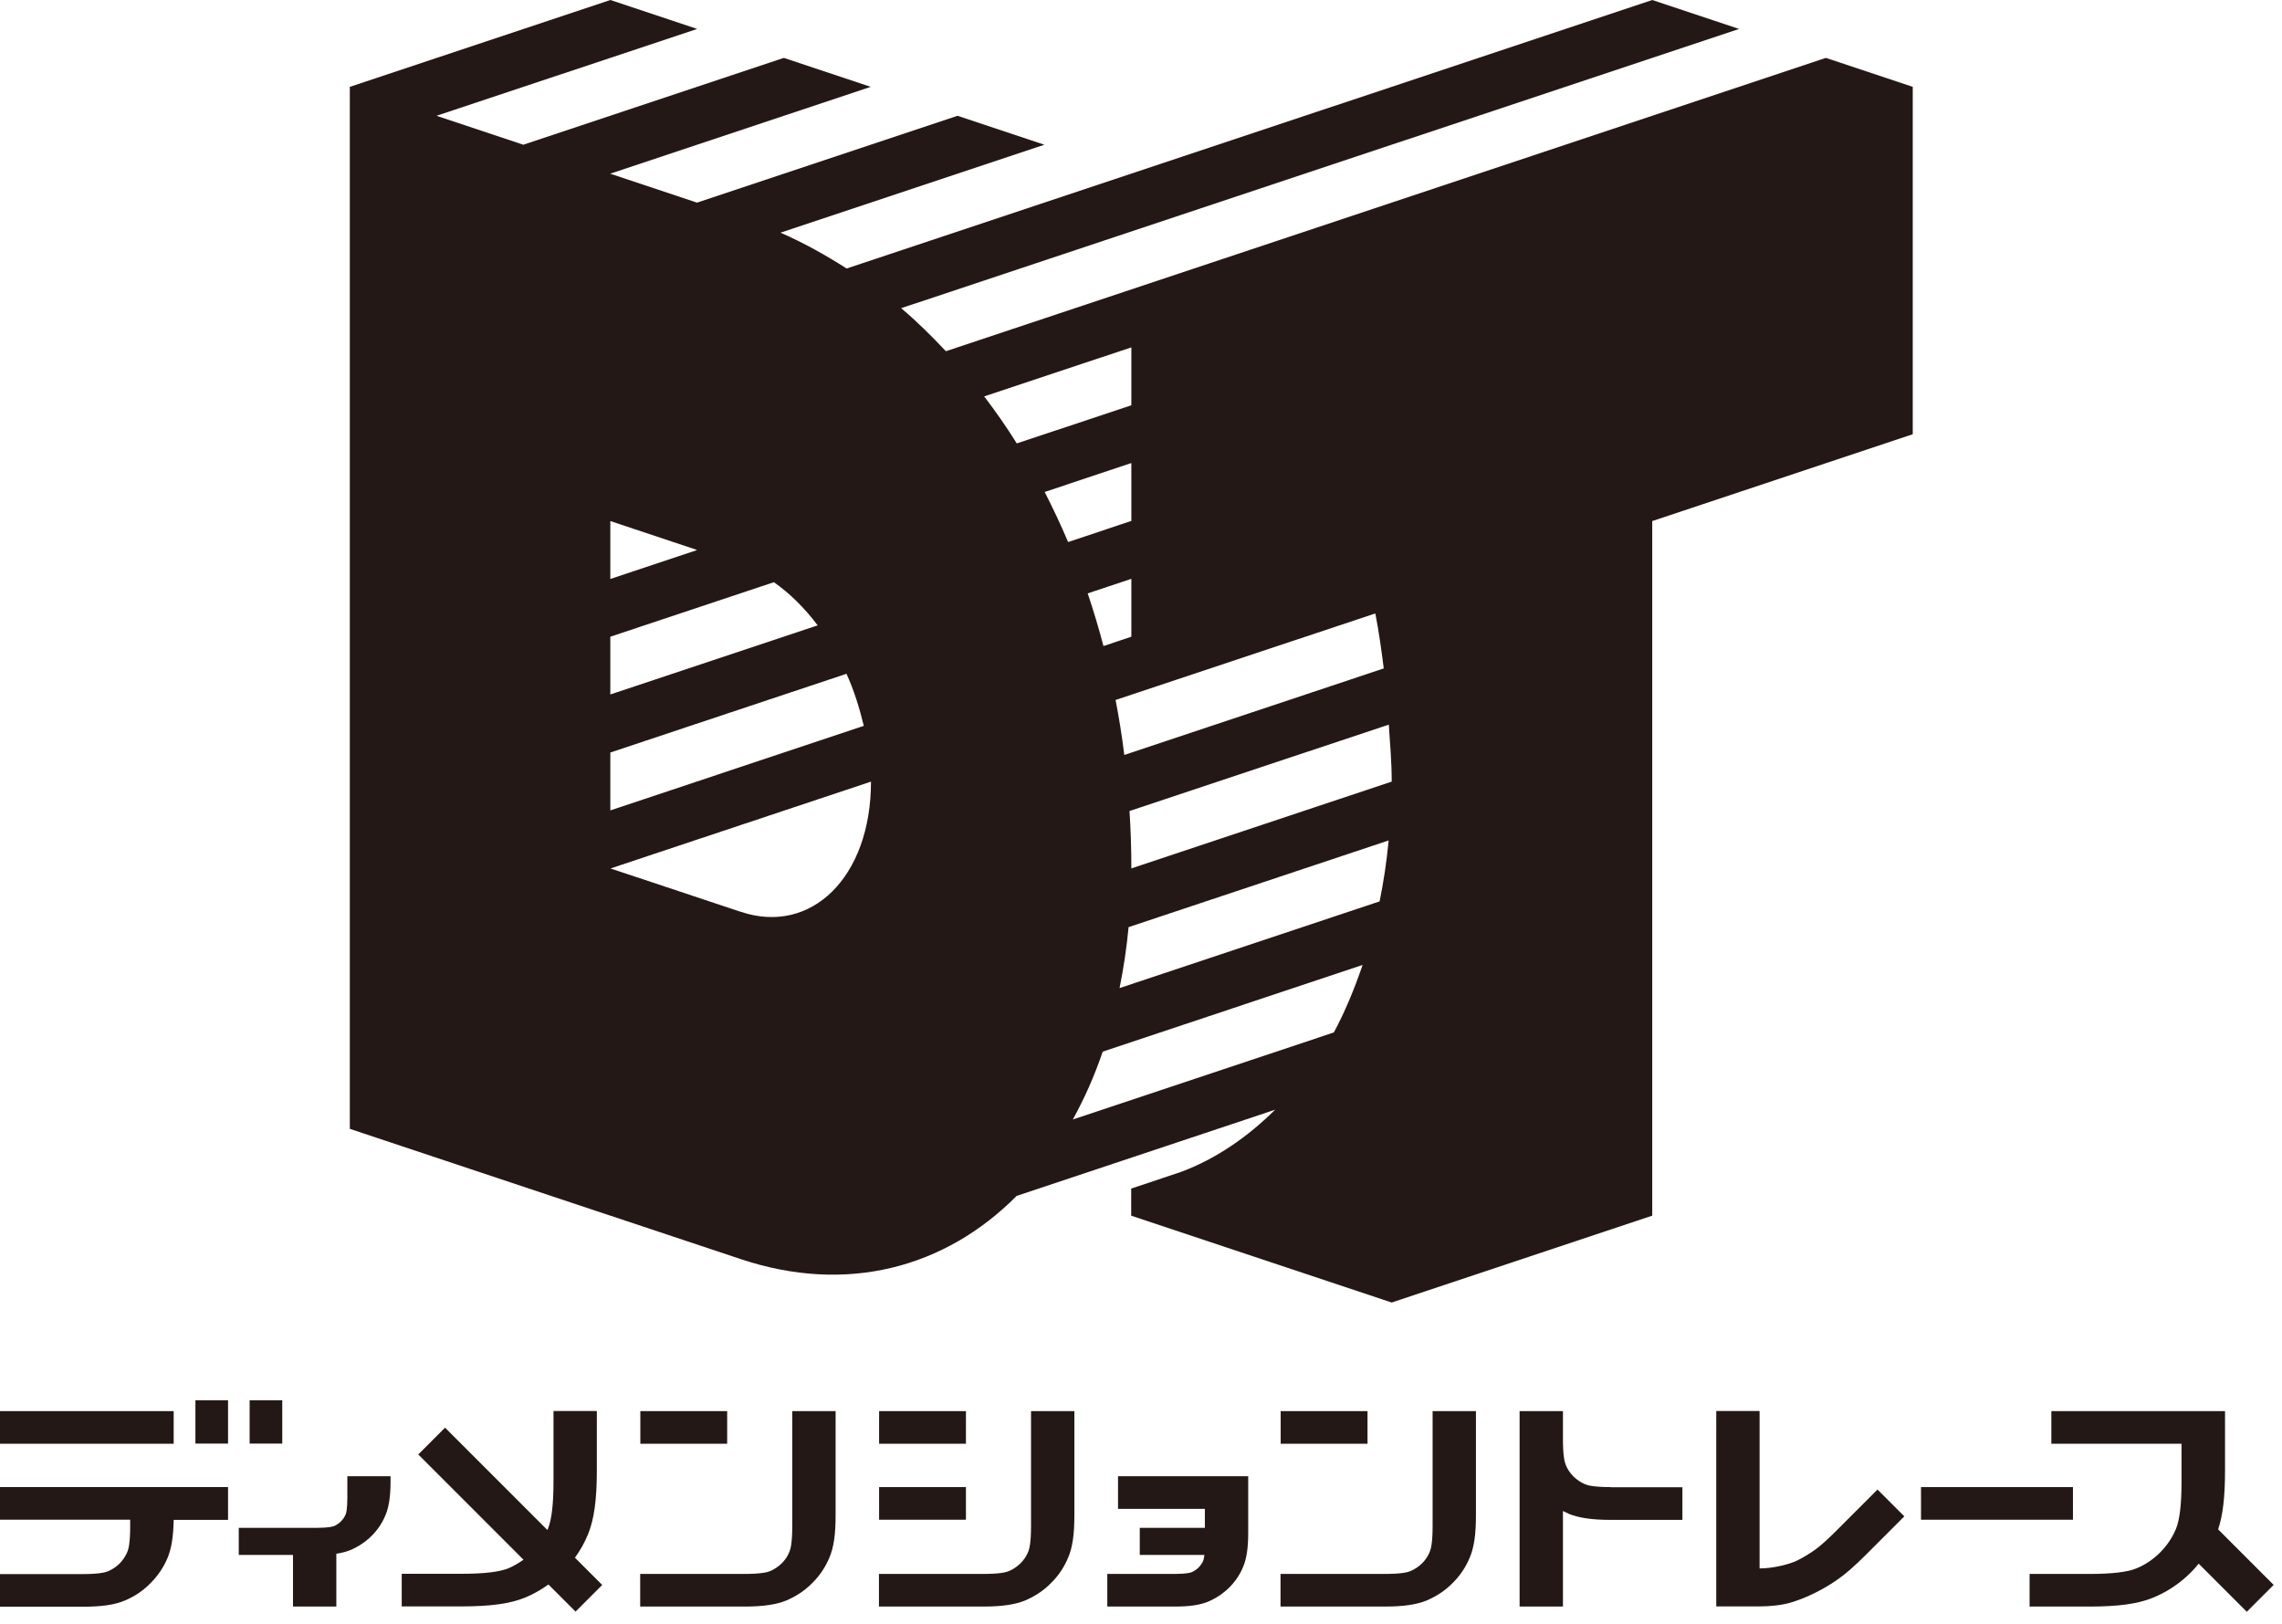 <svg width="149" height="106" viewBox="0 0 149 106" fill="none" xmlns="http://www.w3.org/2000/svg">
<path d="M119.22 3.78L61.76 22.93C60.83 21.94 59.87 20.99 58.84 20.12L113.55 1.89L107.88 0L55.28 17.53C53.9 16.65 52.47 15.85 50.96 15.19L68.19 9.45L62.52 7.56L45.51 13.23C43.51 12.56 41.62 11.93 39.84 11.34L56.85 5.67L51.18 3.78L34.17 9.45C32 8.73 30.09 8.09 28.5 7.56L45.52 1.89L39.85 0L22.84 5.67V73.7L48.35 82.2C55.28 84.52 61.71 82.78 66.38 78.08L83.26 72.45C81.44 74.25 79.39 75.66 77.12 76.51L73.86 77.6V79.37L90.87 85.04L107.88 79.37V34.02L124.89 28.35V5.67L119.22 3.78ZM39.85 34.02L45.52 35.91L39.85 37.8V34.02ZM39.85 41.57L50.53 38.01C51.57 38.74 52.54 39.7 53.39 40.83L39.85 45.34V41.56V41.57ZM39.85 49.13L55.27 43.99C55.76 45.07 56.12 46.22 56.4 47.39L39.85 52.91V49.13ZM48.36 59.53L39.86 56.7L56.87 51.03C56.87 57.29 52.95 61.07 48.37 59.53H48.36ZM90.35 43.64L73.41 49.29C73.26 48.08 73.07 46.88 72.84 45.7L89.8 40.05C90.03 41.23 90.2 42.43 90.35 43.64ZM72.05 42.18C71.74 41.01 71.4 39.87 71.02 38.74L73.87 37.79V41.57L72.05 42.18ZM64.26 25.88L73.87 22.68V26.46L66.39 28.95C65.72 27.88 65.01 26.86 64.26 25.88ZM68.21 32.12L73.87 30.23V34.01L69.74 35.39C69.27 34.27 68.75 33.18 68.21 32.12ZM87.08 67.41L70.05 73.09C70.8 71.73 71.46 70.25 72 68.66L88.97 63C88.43 64.57 87.82 66.06 87.09 67.41H87.08ZM90.08 58.85L73.1 64.51C73.36 63.23 73.56 61.91 73.69 60.53L90.67 54.87C90.54 56.25 90.34 57.57 90.08 58.85ZM73.87 56.69C73.87 55.43 73.83 54.18 73.75 52.95L90.68 47.31C90.76 48.54 90.87 49.76 90.87 51.03L73.86 56.7L73.87 56.69Z" fill="#231815"/>
<path d="M11.34 92.13H0V94.26H11.34V92.13Z" fill="#231815"/>
<path d="M14.89 91.42H12.76V94.25H14.89V91.42Z" fill="#231815"/>
<path d="M18.43 91.42H16.3V94.25H18.43V91.42Z" fill="#231815"/>
<path d="M14.88 97.09H0V99.22H8.5V99.65C8.5 100.72 8.39 101.15 8.32 101.31C8.2 101.6 8.03 101.85 7.81 102.08C7.59 102.3 7.33 102.47 7.04 102.59C6.88 102.66 6.45 102.77 5.38 102.77H0V104.9H5.39C6.63 104.9 7.48 104.78 8.14 104.5C8.77 104.24 9.34 103.86 9.82 103.37C10.31 102.88 10.69 102.32 10.95 101.69C11.2 101.08 11.32 100.31 11.34 99.23H14.89V97.1L14.88 97.09Z" fill="#231815"/>
<path d="M25.51 96.38H22.68V97.76C22.68 98.55 22.6 98.81 22.57 98.87C22.5 99.04 22.39 99.2 22.26 99.33C22.13 99.46 21.97 99.57 21.8 99.64C21.74 99.66 21.48 99.75 20.69 99.75H15.59V101.52H19.13V104.89H21.96V101.44C22.31 101.39 22.61 101.31 22.88 101.2C23.4 100.98 23.86 100.67 24.26 100.28C24.66 99.88 24.97 99.42 25.18 98.9C25.4 98.36 25.5 97.68 25.5 96.71V96.39L25.51 96.38Z" fill="#231815"/>
<path d="M39.31 103.47L37.54 101.7C37.88 101.23 38.17 100.72 38.39 100.18C38.79 99.21 38.97 97.93 38.97 96.02V92.12H36.14V96.73C36.14 98.19 36.02 99.22 35.78 99.8C35.77 99.83 35.75 99.86 35.74 99.89L29.06 93.21L27.31 94.96L34.18 101.83C33.87 102.05 33.55 102.24 33.2 102.39C32.62 102.63 31.59 102.75 30.13 102.75H26.23V104.88H30.13C32.04 104.88 33.32 104.7 34.29 104.3C34.83 104.08 35.33 103.79 35.81 103.45L37.58 105.22L39.33 103.47H39.31Z" fill="#231815"/>
<path d="M47.48 92.13H41.81V94.26H47.48V92.13Z" fill="#231815"/>
<path d="M41.81 102.76H48.61C49.68 102.76 50.11 102.65 50.27 102.58C50.56 102.46 50.81 102.29 51.04 102.07C51.26 101.85 51.44 101.59 51.55 101.3C51.62 101.14 51.73 100.71 51.73 99.64V92.13H54.56V98.93C54.56 100.17 54.44 101.02 54.16 101.68C53.9 102.31 53.52 102.88 53.03 103.36C52.55 103.85 51.98 104.22 51.35 104.49C50.69 104.76 49.84 104.89 48.6 104.89H41.8V102.76H41.81Z" fill="#231815"/>
<path d="M63.07 92.13H57.4V94.26H63.07V92.13Z" fill="#231815"/>
<path d="M63.07 97.09H57.4V99.22H63.07V97.09Z" fill="#231815"/>
<path d="M57.4 102.76H64.2C65.27 102.76 65.7 102.65 65.86 102.58C66.15 102.46 66.4 102.29 66.63 102.07C66.85 101.85 67.03 101.59 67.14 101.3C67.21 101.14 67.32 100.71 67.32 99.64V92.13H70.15V98.93C70.15 100.17 70.03 101.02 69.75 101.68C69.49 102.31 69.11 102.88 68.62 103.36C68.14 103.85 67.57 104.22 66.94 104.49C66.28 104.76 65.43 104.89 64.19 104.89H57.39V102.76H57.4Z" fill="#231815"/>
<path d="M81.5 96.38H73V98.51H78.67V99.75H74.42V101.52H78.64C78.61 101.75 78.58 101.85 78.57 101.88C78.5 102.05 78.39 102.21 78.26 102.34C78.13 102.47 77.97 102.58 77.8 102.65C77.74 102.67 77.48 102.76 76.69 102.76H72.3V104.89H76.69C77.67 104.89 78.34 104.79 78.88 104.57C79.4 104.35 79.86 104.04 80.26 103.65C80.66 103.25 80.97 102.79 81.18 102.27C81.4 101.73 81.5 101.05 81.5 100.08V96.4V96.38Z" fill="#231815"/>
<path d="M83.62 102.76H90.42C91.49 102.76 91.92 102.65 92.08 102.58C92.37 102.46 92.62 102.29 92.85 102.07C93.07 101.85 93.25 101.59 93.36 101.3C93.43 101.14 93.54 100.71 93.54 99.64V92.13H96.37V98.93C96.37 100.17 96.25 101.02 95.97 101.68C95.71 102.31 95.33 102.88 94.84 103.36C94.36 103.85 93.79 104.22 93.16 104.49C92.5 104.76 91.65 104.89 90.41 104.89H83.61V102.76H83.62Z" fill="#231815"/>
<path d="M89.29 92.13H83.62V94.26H89.29V92.13Z" fill="#231815"/>
<path d="M105.17 97.09C104.1 97.09 103.67 96.98 103.51 96.91C103.22 96.79 102.97 96.62 102.74 96.4C102.52 96.18 102.34 95.92 102.23 95.63C102.16 95.47 102.05 95.04 102.05 93.97V92.13H99.22V104.89H102.05V98.65C102.17 98.71 102.3 98.77 102.42 98.83C103.08 99.1 103.93 99.23 105.17 99.23H109.85V97.1H105.17V97.09Z" fill="#231815"/>
<path d="M114.89 104.88H112.06V92.12H114.89V102.4C115.86 102.4 116.92 102.09 117.31 101.9C117.7 101.71 118.1 101.47 118.47 101.21C118.84 100.95 119.31 100.53 119.92 99.92L122.59 97.25L124.34 99L121.85 101.49C121.12 102.22 120.54 102.73 120.03 103.09C119.55 103.43 119.03 103.74 118.5 104C117.96 104.27 117.43 104.48 116.92 104.63C116.35 104.8 115.58 104.88 114.89 104.88Z" fill="#231815"/>
<path d="M135.35 97.09H125.43V99.22H135.35V97.09Z" fill="#231815"/>
<path d="M148.45 103.47L144.83 99.85C145.14 98.93 145.28 97.73 145.28 96.03V92.13H133.94V94.26H142.44V96.74C142.44 98.2 142.32 99.23 142.08 99.81C141.84 100.39 141.49 100.91 141.04 101.36C140.59 101.81 140.07 102.16 139.49 102.4C138.91 102.64 137.88 102.76 136.42 102.76H132.52V104.89H136.42C138.33 104.89 139.61 104.71 140.58 104.31C141.51 103.93 142.34 103.37 143.05 102.66C143.23 102.48 143.4 102.29 143.56 102.09L146.7 105.23L148.45 103.48V103.47Z" fill="#231815"/>
</svg>
